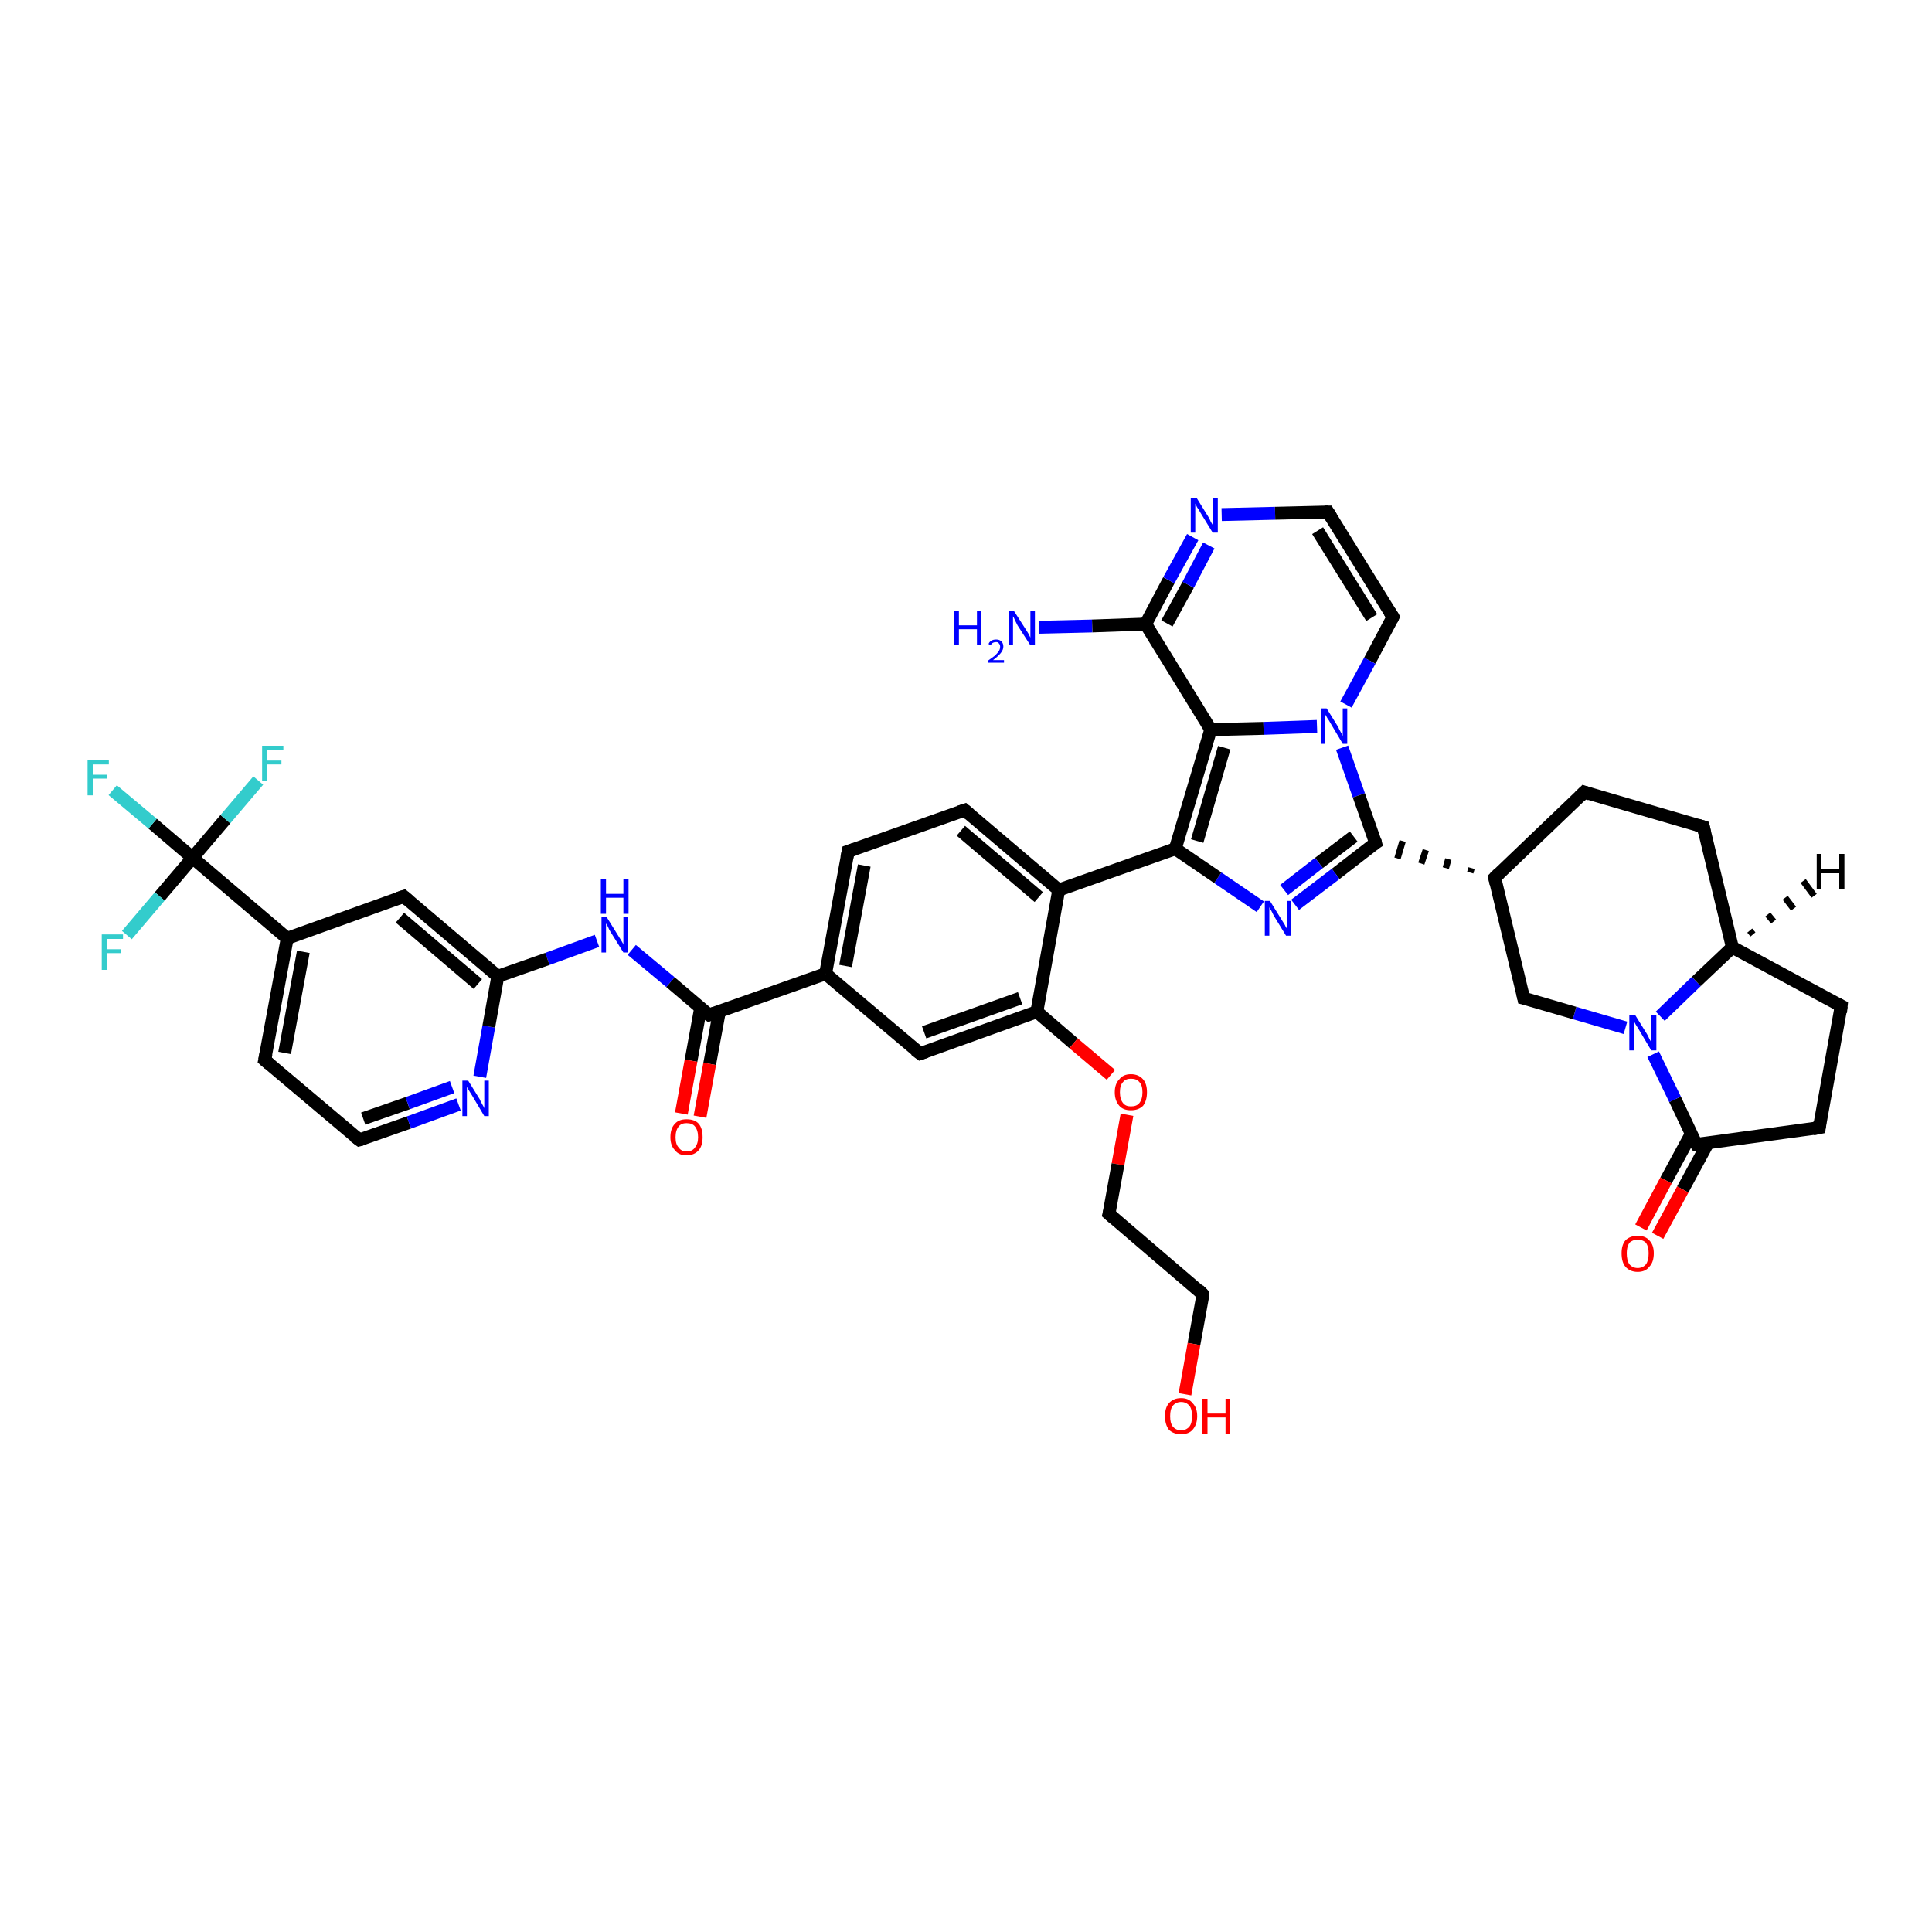 <?xml version='1.0' encoding='iso-8859-1'?>
<svg version='1.1' baseProfile='full'
              xmlns='http://www.w3.org/2000/svg'
                      xmlns:rdkit='http://www.rdkit.org/xml'
                      xmlns:xlink='http://www.w3.org/1999/xlink'
                  xml:space='preserve'
width='300px' height='300px' viewBox='0 0 300 300'>
<!-- END OF HEADER -->
<rect style='opacity:1.0;fill:#FFFFFF;stroke:none' width='300.0' height='300.0' x='0.0' y='0.0'> </rect>
<path class='bond-0 atom-0 atom-1' d='M 161.3,97.4 L 169.6,97.2' style='fill:none;fill-rule:evenodd;stroke:#0000FF;stroke-width:2.0px;stroke-linecap:butt;stroke-linejoin:miter;stroke-opacity:1' />
<path class='bond-0 atom-0 atom-1' d='M 169.6,97.2 L 177.9,96.9' style='fill:none;fill-rule:evenodd;stroke:#000000;stroke-width:2.0px;stroke-linecap:butt;stroke-linejoin:miter;stroke-opacity:1' />
<path class='bond-1 atom-1 atom-2' d='M 177.9,96.9 L 181.5,90.1' style='fill:none;fill-rule:evenodd;stroke:#000000;stroke-width:2.0px;stroke-linecap:butt;stroke-linejoin:miter;stroke-opacity:1' />
<path class='bond-1 atom-1 atom-2' d='M 181.5,90.1 L 185.2,83.4' style='fill:none;fill-rule:evenodd;stroke:#0000FF;stroke-width:2.0px;stroke-linecap:butt;stroke-linejoin:miter;stroke-opacity:1' />
<path class='bond-1 atom-1 atom-2' d='M 181.2,96.8 L 184.5,90.8' style='fill:none;fill-rule:evenodd;stroke:#000000;stroke-width:2.0px;stroke-linecap:butt;stroke-linejoin:miter;stroke-opacity:1' />
<path class='bond-1 atom-1 atom-2' d='M 184.5,90.8 L 187.7,84.7' style='fill:none;fill-rule:evenodd;stroke:#0000FF;stroke-width:2.0px;stroke-linecap:butt;stroke-linejoin:miter;stroke-opacity:1' />
<path class='bond-2 atom-2 atom-3' d='M 189.7,79.9 L 198.0,79.7' style='fill:none;fill-rule:evenodd;stroke:#0000FF;stroke-width:2.0px;stroke-linecap:butt;stroke-linejoin:miter;stroke-opacity:1' />
<path class='bond-2 atom-2 atom-3' d='M 198.0,79.7 L 206.2,79.5' style='fill:none;fill-rule:evenodd;stroke:#000000;stroke-width:2.0px;stroke-linecap:butt;stroke-linejoin:miter;stroke-opacity:1' />
<path class='bond-3 atom-3 atom-4' d='M 206.2,79.5 L 216.3,95.8' style='fill:none;fill-rule:evenodd;stroke:#000000;stroke-width:2.0px;stroke-linecap:butt;stroke-linejoin:miter;stroke-opacity:1' />
<path class='bond-3 atom-3 atom-4' d='M 204.6,82.4 L 213.0,95.9' style='fill:none;fill-rule:evenodd;stroke:#000000;stroke-width:2.0px;stroke-linecap:butt;stroke-linejoin:miter;stroke-opacity:1' />
<path class='bond-4 atom-4 atom-5' d='M 216.3,95.8 L 212.7,102.6' style='fill:none;fill-rule:evenodd;stroke:#000000;stroke-width:2.0px;stroke-linecap:butt;stroke-linejoin:miter;stroke-opacity:1' />
<path class='bond-4 atom-4 atom-5' d='M 212.7,102.6 L 209.0,109.4' style='fill:none;fill-rule:evenodd;stroke:#0000FF;stroke-width:2.0px;stroke-linecap:butt;stroke-linejoin:miter;stroke-opacity:1' />
<path class='bond-5 atom-5 atom-6' d='M 208.4,116.1 L 211.0,123.5' style='fill:none;fill-rule:evenodd;stroke:#0000FF;stroke-width:2.0px;stroke-linecap:butt;stroke-linejoin:miter;stroke-opacity:1' />
<path class='bond-5 atom-5 atom-6' d='M 211.0,123.5 L 213.6,130.9' style='fill:none;fill-rule:evenodd;stroke:#000000;stroke-width:2.0px;stroke-linecap:butt;stroke-linejoin:miter;stroke-opacity:1' />
<path class='bond-6 atom-6 atom-7' d='M 213.6,130.9 L 207.4,135.7' style='fill:none;fill-rule:evenodd;stroke:#000000;stroke-width:2.0px;stroke-linecap:butt;stroke-linejoin:miter;stroke-opacity:1' />
<path class='bond-6 atom-6 atom-7' d='M 207.4,135.7 L 201.1,140.5' style='fill:none;fill-rule:evenodd;stroke:#0000FF;stroke-width:2.0px;stroke-linecap:butt;stroke-linejoin:miter;stroke-opacity:1' />
<path class='bond-6 atom-6 atom-7' d='M 210.2,129.9 L 204.8,134.0' style='fill:none;fill-rule:evenodd;stroke:#000000;stroke-width:2.0px;stroke-linecap:butt;stroke-linejoin:miter;stroke-opacity:1' />
<path class='bond-6 atom-6 atom-7' d='M 204.8,134.0 L 199.4,138.2' style='fill:none;fill-rule:evenodd;stroke:#0000FF;stroke-width:2.0px;stroke-linecap:butt;stroke-linejoin:miter;stroke-opacity:1' />
<path class='bond-7 atom-7 atom-8' d='M 195.7,140.8 L 189.1,136.3' style='fill:none;fill-rule:evenodd;stroke:#0000FF;stroke-width:2.0px;stroke-linecap:butt;stroke-linejoin:miter;stroke-opacity:1' />
<path class='bond-7 atom-7 atom-8' d='M 189.1,136.3 L 182.5,131.8' style='fill:none;fill-rule:evenodd;stroke:#000000;stroke-width:2.0px;stroke-linecap:butt;stroke-linejoin:miter;stroke-opacity:1' />
<path class='bond-8 atom-8 atom-9' d='M 182.5,131.8 L 164.4,138.2' style='fill:none;fill-rule:evenodd;stroke:#000000;stroke-width:2.0px;stroke-linecap:butt;stroke-linejoin:miter;stroke-opacity:1' />
<path class='bond-9 atom-9 atom-10' d='M 164.4,138.2 L 149.8,125.8' style='fill:none;fill-rule:evenodd;stroke:#000000;stroke-width:2.0px;stroke-linecap:butt;stroke-linejoin:miter;stroke-opacity:1' />
<path class='bond-9 atom-9 atom-10' d='M 161.3,139.3 L 149.2,129.0' style='fill:none;fill-rule:evenodd;stroke:#000000;stroke-width:2.0px;stroke-linecap:butt;stroke-linejoin:miter;stroke-opacity:1' />
<path class='bond-10 atom-10 atom-11' d='M 149.8,125.8 L 131.7,132.2' style='fill:none;fill-rule:evenodd;stroke:#000000;stroke-width:2.0px;stroke-linecap:butt;stroke-linejoin:miter;stroke-opacity:1' />
<path class='bond-11 atom-11 atom-12' d='M 131.7,132.2 L 128.2,151.2' style='fill:none;fill-rule:evenodd;stroke:#000000;stroke-width:2.0px;stroke-linecap:butt;stroke-linejoin:miter;stroke-opacity:1' />
<path class='bond-11 atom-11 atom-12' d='M 134.2,134.4 L 131.3,150.0' style='fill:none;fill-rule:evenodd;stroke:#000000;stroke-width:2.0px;stroke-linecap:butt;stroke-linejoin:miter;stroke-opacity:1' />
<path class='bond-12 atom-12 atom-13' d='M 128.2,151.2 L 142.9,163.6' style='fill:none;fill-rule:evenodd;stroke:#000000;stroke-width:2.0px;stroke-linecap:butt;stroke-linejoin:miter;stroke-opacity:1' />
<path class='bond-13 atom-13 atom-14' d='M 142.9,163.6 L 161.0,157.1' style='fill:none;fill-rule:evenodd;stroke:#000000;stroke-width:2.0px;stroke-linecap:butt;stroke-linejoin:miter;stroke-opacity:1' />
<path class='bond-13 atom-13 atom-14' d='M 143.5,160.3 L 158.4,155.0' style='fill:none;fill-rule:evenodd;stroke:#000000;stroke-width:2.0px;stroke-linecap:butt;stroke-linejoin:miter;stroke-opacity:1' />
<path class='bond-14 atom-14 atom-15' d='M 161.0,157.1 L 166.7,162.0' style='fill:none;fill-rule:evenodd;stroke:#000000;stroke-width:2.0px;stroke-linecap:butt;stroke-linejoin:miter;stroke-opacity:1' />
<path class='bond-14 atom-14 atom-15' d='M 166.7,162.0 L 172.5,166.9' style='fill:none;fill-rule:evenodd;stroke:#FF0000;stroke-width:2.0px;stroke-linecap:butt;stroke-linejoin:miter;stroke-opacity:1' />
<path class='bond-15 atom-15 atom-16' d='M 175.0,173.1 L 173.6,180.8' style='fill:none;fill-rule:evenodd;stroke:#FF0000;stroke-width:2.0px;stroke-linecap:butt;stroke-linejoin:miter;stroke-opacity:1' />
<path class='bond-15 atom-15 atom-16' d='M 173.6,180.8 L 172.2,188.5' style='fill:none;fill-rule:evenodd;stroke:#000000;stroke-width:2.0px;stroke-linecap:butt;stroke-linejoin:miter;stroke-opacity:1' />
<path class='bond-16 atom-16 atom-17' d='M 172.2,188.5 L 186.8,201.0' style='fill:none;fill-rule:evenodd;stroke:#000000;stroke-width:2.0px;stroke-linecap:butt;stroke-linejoin:miter;stroke-opacity:1' />
<path class='bond-17 atom-17 atom-18' d='M 186.8,201.0 L 185.4,208.7' style='fill:none;fill-rule:evenodd;stroke:#000000;stroke-width:2.0px;stroke-linecap:butt;stroke-linejoin:miter;stroke-opacity:1' />
<path class='bond-17 atom-17 atom-18' d='M 185.4,208.7 L 184.0,216.5' style='fill:none;fill-rule:evenodd;stroke:#FF0000;stroke-width:2.0px;stroke-linecap:butt;stroke-linejoin:miter;stroke-opacity:1' />
<path class='bond-18 atom-12 atom-19' d='M 128.2,151.2 L 110.1,157.6' style='fill:none;fill-rule:evenodd;stroke:#000000;stroke-width:2.0px;stroke-linecap:butt;stroke-linejoin:miter;stroke-opacity:1' />
<path class='bond-19 atom-19 atom-20' d='M 108.8,156.5 L 107.3,164.7' style='fill:none;fill-rule:evenodd;stroke:#000000;stroke-width:2.0px;stroke-linecap:butt;stroke-linejoin:miter;stroke-opacity:1' />
<path class='bond-19 atom-19 atom-20' d='M 107.3,164.7 L 105.8,172.9' style='fill:none;fill-rule:evenodd;stroke:#FF0000;stroke-width:2.0px;stroke-linecap:butt;stroke-linejoin:miter;stroke-opacity:1' />
<path class='bond-19 atom-19 atom-20' d='M 111.7,157.1 L 110.2,165.2' style='fill:none;fill-rule:evenodd;stroke:#000000;stroke-width:2.0px;stroke-linecap:butt;stroke-linejoin:miter;stroke-opacity:1' />
<path class='bond-19 atom-19 atom-20' d='M 110.2,165.2 L 108.7,173.4' style='fill:none;fill-rule:evenodd;stroke:#FF0000;stroke-width:2.0px;stroke-linecap:butt;stroke-linejoin:miter;stroke-opacity:1' />
<path class='bond-20 atom-19 atom-21' d='M 110.1,157.6 L 104.1,152.5' style='fill:none;fill-rule:evenodd;stroke:#000000;stroke-width:2.0px;stroke-linecap:butt;stroke-linejoin:miter;stroke-opacity:1' />
<path class='bond-20 atom-19 atom-21' d='M 104.1,152.5 L 98.1,147.5' style='fill:none;fill-rule:evenodd;stroke:#0000FF;stroke-width:2.0px;stroke-linecap:butt;stroke-linejoin:miter;stroke-opacity:1' />
<path class='bond-21 atom-21 atom-22' d='M 92.7,146.1 L 85.0,148.9' style='fill:none;fill-rule:evenodd;stroke:#0000FF;stroke-width:2.0px;stroke-linecap:butt;stroke-linejoin:miter;stroke-opacity:1' />
<path class='bond-21 atom-21 atom-22' d='M 85.0,148.9 L 77.3,151.6' style='fill:none;fill-rule:evenodd;stroke:#000000;stroke-width:2.0px;stroke-linecap:butt;stroke-linejoin:miter;stroke-opacity:1' />
<path class='bond-22 atom-22 atom-23' d='M 77.3,151.6 L 62.7,139.2' style='fill:none;fill-rule:evenodd;stroke:#000000;stroke-width:2.0px;stroke-linecap:butt;stroke-linejoin:miter;stroke-opacity:1' />
<path class='bond-22 atom-22 atom-23' d='M 74.2,152.8 L 62.1,142.5' style='fill:none;fill-rule:evenodd;stroke:#000000;stroke-width:2.0px;stroke-linecap:butt;stroke-linejoin:miter;stroke-opacity:1' />
<path class='bond-23 atom-23 atom-24' d='M 62.7,139.2 L 44.6,145.7' style='fill:none;fill-rule:evenodd;stroke:#000000;stroke-width:2.0px;stroke-linecap:butt;stroke-linejoin:miter;stroke-opacity:1' />
<path class='bond-24 atom-24 atom-25' d='M 44.6,145.7 L 41.1,164.6' style='fill:none;fill-rule:evenodd;stroke:#000000;stroke-width:2.0px;stroke-linecap:butt;stroke-linejoin:miter;stroke-opacity:1' />
<path class='bond-24 atom-24 atom-25' d='M 47.1,147.8 L 44.2,163.5' style='fill:none;fill-rule:evenodd;stroke:#000000;stroke-width:2.0px;stroke-linecap:butt;stroke-linejoin:miter;stroke-opacity:1' />
<path class='bond-25 atom-25 atom-26' d='M 41.1,164.6 L 55.8,177.0' style='fill:none;fill-rule:evenodd;stroke:#000000;stroke-width:2.0px;stroke-linecap:butt;stroke-linejoin:miter;stroke-opacity:1' />
<path class='bond-26 atom-26 atom-27' d='M 55.8,177.0 L 63.5,174.3' style='fill:none;fill-rule:evenodd;stroke:#000000;stroke-width:2.0px;stroke-linecap:butt;stroke-linejoin:miter;stroke-opacity:1' />
<path class='bond-26 atom-26 atom-27' d='M 63.5,174.3 L 71.2,171.5' style='fill:none;fill-rule:evenodd;stroke:#0000FF;stroke-width:2.0px;stroke-linecap:butt;stroke-linejoin:miter;stroke-opacity:1' />
<path class='bond-26 atom-26 atom-27' d='M 56.4,173.7 L 63.3,171.3' style='fill:none;fill-rule:evenodd;stroke:#000000;stroke-width:2.0px;stroke-linecap:butt;stroke-linejoin:miter;stroke-opacity:1' />
<path class='bond-26 atom-26 atom-27' d='M 63.3,171.3 L 70.2,168.8' style='fill:none;fill-rule:evenodd;stroke:#0000FF;stroke-width:2.0px;stroke-linecap:butt;stroke-linejoin:miter;stroke-opacity:1' />
<path class='bond-27 atom-24 atom-28' d='M 44.6,145.7 L 29.9,133.2' style='fill:none;fill-rule:evenodd;stroke:#000000;stroke-width:2.0px;stroke-linecap:butt;stroke-linejoin:miter;stroke-opacity:1' />
<path class='bond-28 atom-28 atom-29' d='M 29.9,133.2 L 23.7,127.9' style='fill:none;fill-rule:evenodd;stroke:#000000;stroke-width:2.0px;stroke-linecap:butt;stroke-linejoin:miter;stroke-opacity:1' />
<path class='bond-28 atom-28 atom-29' d='M 23.7,127.9 L 17.5,122.7' style='fill:none;fill-rule:evenodd;stroke:#33CCCC;stroke-width:2.0px;stroke-linecap:butt;stroke-linejoin:miter;stroke-opacity:1' />
<path class='bond-29 atom-28 atom-30' d='M 29.9,133.2 L 35.0,127.2' style='fill:none;fill-rule:evenodd;stroke:#000000;stroke-width:2.0px;stroke-linecap:butt;stroke-linejoin:miter;stroke-opacity:1' />
<path class='bond-29 atom-28 atom-30' d='M 35.0,127.2 L 40.1,121.2' style='fill:none;fill-rule:evenodd;stroke:#33CCCC;stroke-width:2.0px;stroke-linecap:butt;stroke-linejoin:miter;stroke-opacity:1' />
<path class='bond-30 atom-28 atom-31' d='M 29.9,133.2 L 24.8,139.2' style='fill:none;fill-rule:evenodd;stroke:#000000;stroke-width:2.0px;stroke-linecap:butt;stroke-linejoin:miter;stroke-opacity:1' />
<path class='bond-30 atom-28 atom-31' d='M 24.8,139.2 L 19.7,145.2' style='fill:none;fill-rule:evenodd;stroke:#33CCCC;stroke-width:2.0px;stroke-linecap:butt;stroke-linejoin:miter;stroke-opacity:1' />
<path class='bond-31 atom-8 atom-32' d='M 182.5,131.8 L 188.0,113.3' style='fill:none;fill-rule:evenodd;stroke:#000000;stroke-width:2.0px;stroke-linecap:butt;stroke-linejoin:miter;stroke-opacity:1' />
<path class='bond-31 atom-8 atom-32' d='M 185.9,130.6 L 190.1,116.1' style='fill:none;fill-rule:evenodd;stroke:#000000;stroke-width:2.0px;stroke-linecap:butt;stroke-linejoin:miter;stroke-opacity:1' />
<path class='bond-32 atom-33 atom-6' d='M 228.5,134.8 L 228.3,135.5' style='fill:none;fill-rule:evenodd;stroke:#000000;stroke-width:1.0px;stroke-linecap:butt;stroke-linejoin:miter;stroke-opacity:1' />
<path class='bond-32 atom-33 atom-6' d='M 224.9,133.4 L 224.5,134.8' style='fill:none;fill-rule:evenodd;stroke:#000000;stroke-width:1.0px;stroke-linecap:butt;stroke-linejoin:miter;stroke-opacity:1' />
<path class='bond-32 atom-33 atom-6' d='M 221.4,132.0 L 220.7,134.1' style='fill:none;fill-rule:evenodd;stroke:#000000;stroke-width:1.0px;stroke-linecap:butt;stroke-linejoin:miter;stroke-opacity:1' />
<path class='bond-32 atom-33 atom-6' d='M 217.8,130.6 L 217.0,133.3' style='fill:none;fill-rule:evenodd;stroke:#000000;stroke-width:1.0px;stroke-linecap:butt;stroke-linejoin:miter;stroke-opacity:1' />
<path class='bond-33 atom-33 atom-34' d='M 232.1,136.3 L 246.0,123.0' style='fill:none;fill-rule:evenodd;stroke:#000000;stroke-width:2.0px;stroke-linecap:butt;stroke-linejoin:miter;stroke-opacity:1' />
<path class='bond-34 atom-34 atom-35' d='M 246.0,123.0 L 264.5,128.4' style='fill:none;fill-rule:evenodd;stroke:#000000;stroke-width:2.0px;stroke-linecap:butt;stroke-linejoin:miter;stroke-opacity:1' />
<path class='bond-35 atom-35 atom-36' d='M 264.5,128.4 L 269.0,147.1' style='fill:none;fill-rule:evenodd;stroke:#000000;stroke-width:2.0px;stroke-linecap:butt;stroke-linejoin:miter;stroke-opacity:1' />
<path class='bond-36 atom-36 atom-37' d='M 269.0,147.1 L 285.9,156.2' style='fill:none;fill-rule:evenodd;stroke:#000000;stroke-width:2.0px;stroke-linecap:butt;stroke-linejoin:miter;stroke-opacity:1' />
<path class='bond-37 atom-37 atom-38' d='M 285.9,156.2 L 282.5,175.1' style='fill:none;fill-rule:evenodd;stroke:#000000;stroke-width:2.0px;stroke-linecap:butt;stroke-linejoin:miter;stroke-opacity:1' />
<path class='bond-38 atom-38 atom-39' d='M 282.5,175.1 L 263.4,177.7' style='fill:none;fill-rule:evenodd;stroke:#000000;stroke-width:2.0px;stroke-linecap:butt;stroke-linejoin:miter;stroke-opacity:1' />
<path class='bond-39 atom-39 atom-40' d='M 262.6,176.1 L 258.7,183.3' style='fill:none;fill-rule:evenodd;stroke:#000000;stroke-width:2.0px;stroke-linecap:butt;stroke-linejoin:miter;stroke-opacity:1' />
<path class='bond-39 atom-39 atom-40' d='M 258.7,183.3 L 254.8,190.6' style='fill:none;fill-rule:evenodd;stroke:#FF0000;stroke-width:2.0px;stroke-linecap:butt;stroke-linejoin:miter;stroke-opacity:1' />
<path class='bond-39 atom-39 atom-40' d='M 265.2,177.5 L 261.3,184.7' style='fill:none;fill-rule:evenodd;stroke:#000000;stroke-width:2.0px;stroke-linecap:butt;stroke-linejoin:miter;stroke-opacity:1' />
<path class='bond-39 atom-39 atom-40' d='M 261.3,184.7 L 257.4,191.9' style='fill:none;fill-rule:evenodd;stroke:#FF0000;stroke-width:2.0px;stroke-linecap:butt;stroke-linejoin:miter;stroke-opacity:1' />
<path class='bond-40 atom-39 atom-41' d='M 263.4,177.7 L 260.1,170.7' style='fill:none;fill-rule:evenodd;stroke:#000000;stroke-width:2.0px;stroke-linecap:butt;stroke-linejoin:miter;stroke-opacity:1' />
<path class='bond-40 atom-39 atom-41' d='M 260.1,170.7 L 256.7,163.7' style='fill:none;fill-rule:evenodd;stroke:#0000FF;stroke-width:2.0px;stroke-linecap:butt;stroke-linejoin:miter;stroke-opacity:1' />
<path class='bond-41 atom-41 atom-42' d='M 252.4,159.6 L 244.5,157.3' style='fill:none;fill-rule:evenodd;stroke:#0000FF;stroke-width:2.0px;stroke-linecap:butt;stroke-linejoin:miter;stroke-opacity:1' />
<path class='bond-41 atom-41 atom-42' d='M 244.5,157.3 L 236.6,155.0' style='fill:none;fill-rule:evenodd;stroke:#000000;stroke-width:2.0px;stroke-linecap:butt;stroke-linejoin:miter;stroke-opacity:1' />
<path class='bond-42 atom-32 atom-1' d='M 188.0,113.3 L 177.9,96.9' style='fill:none;fill-rule:evenodd;stroke:#000000;stroke-width:2.0px;stroke-linecap:butt;stroke-linejoin:miter;stroke-opacity:1' />
<path class='bond-43 atom-42 atom-33' d='M 236.6,155.0 L 232.1,136.3' style='fill:none;fill-rule:evenodd;stroke:#000000;stroke-width:2.0px;stroke-linecap:butt;stroke-linejoin:miter;stroke-opacity:1' />
<path class='bond-44 atom-32 atom-5' d='M 188.0,113.3 L 196.2,113.1' style='fill:none;fill-rule:evenodd;stroke:#000000;stroke-width:2.0px;stroke-linecap:butt;stroke-linejoin:miter;stroke-opacity:1' />
<path class='bond-44 atom-32 atom-5' d='M 196.2,113.1 L 204.5,112.8' style='fill:none;fill-rule:evenodd;stroke:#0000FF;stroke-width:2.0px;stroke-linecap:butt;stroke-linejoin:miter;stroke-opacity:1' />
<path class='bond-45 atom-41 atom-36' d='M 257.8,157.8 L 263.4,152.4' style='fill:none;fill-rule:evenodd;stroke:#0000FF;stroke-width:2.0px;stroke-linecap:butt;stroke-linejoin:miter;stroke-opacity:1' />
<path class='bond-45 atom-41 atom-36' d='M 263.4,152.4 L 269.0,147.1' style='fill:none;fill-rule:evenodd;stroke:#000000;stroke-width:2.0px;stroke-linecap:butt;stroke-linejoin:miter;stroke-opacity:1' />
<path class='bond-46 atom-14 atom-9' d='M 161.0,157.1 L 164.4,138.2' style='fill:none;fill-rule:evenodd;stroke:#000000;stroke-width:2.0px;stroke-linecap:butt;stroke-linejoin:miter;stroke-opacity:1' />
<path class='bond-47 atom-27 atom-22' d='M 74.5,167.2 L 75.9,159.4' style='fill:none;fill-rule:evenodd;stroke:#0000FF;stroke-width:2.0px;stroke-linecap:butt;stroke-linejoin:miter;stroke-opacity:1' />
<path class='bond-47 atom-27 atom-22' d='M 75.9,159.4 L 77.3,151.6' style='fill:none;fill-rule:evenodd;stroke:#000000;stroke-width:2.0px;stroke-linecap:butt;stroke-linejoin:miter;stroke-opacity:1' />
<path class='bond-48 atom-36 atom-43' d='M 271.7,144.5 L 272.2,145.1' style='fill:none;fill-rule:evenodd;stroke:#000000;stroke-width:1.0px;stroke-linecap:butt;stroke-linejoin:miter;stroke-opacity:1' />
<path class='bond-48 atom-36 atom-43' d='M 274.5,142.0 L 275.4,143.1' style='fill:none;fill-rule:evenodd;stroke:#000000;stroke-width:1.0px;stroke-linecap:butt;stroke-linejoin:miter;stroke-opacity:1' />
<path class='bond-48 atom-36 atom-43' d='M 277.2,139.4 L 278.5,141.1' style='fill:none;fill-rule:evenodd;stroke:#000000;stroke-width:1.0px;stroke-linecap:butt;stroke-linejoin:miter;stroke-opacity:1' />
<path class='bond-48 atom-36 atom-43' d='M 280.0,136.8 L 281.7,139.1' style='fill:none;fill-rule:evenodd;stroke:#000000;stroke-width:1.0px;stroke-linecap:butt;stroke-linejoin:miter;stroke-opacity:1' />
<path d='M 205.8,79.5 L 206.2,79.5 L 206.7,80.3' style='fill:none;stroke:#000000;stroke-width:2.0px;stroke-linecap:butt;stroke-linejoin:miter;stroke-opacity:1;' />
<path d='M 215.8,95.0 L 216.3,95.8 L 216.1,96.2' style='fill:none;stroke:#000000;stroke-width:2.0px;stroke-linecap:butt;stroke-linejoin:miter;stroke-opacity:1;' />
<path d='M 213.5,130.5 L 213.6,130.9 L 213.3,131.1' style='fill:none;stroke:#000000;stroke-width:2.0px;stroke-linecap:butt;stroke-linejoin:miter;stroke-opacity:1;' />
<path d='M 150.5,126.4 L 149.8,125.8 L 148.9,126.1' style='fill:none;stroke:#000000;stroke-width:2.0px;stroke-linecap:butt;stroke-linejoin:miter;stroke-opacity:1;' />
<path d='M 132.6,131.9 L 131.7,132.2 L 131.5,133.2' style='fill:none;stroke:#000000;stroke-width:2.0px;stroke-linecap:butt;stroke-linejoin:miter;stroke-opacity:1;' />
<path d='M 142.1,163.0 L 142.9,163.6 L 143.8,163.3' style='fill:none;stroke:#000000;stroke-width:2.0px;stroke-linecap:butt;stroke-linejoin:miter;stroke-opacity:1;' />
<path d='M 172.3,188.1 L 172.2,188.5 L 172.9,189.1' style='fill:none;stroke:#000000;stroke-width:2.0px;stroke-linecap:butt;stroke-linejoin:miter;stroke-opacity:1;' />
<path d='M 186.1,200.3 L 186.8,201.0 L 186.8,201.3' style='fill:none;stroke:#000000;stroke-width:2.0px;stroke-linecap:butt;stroke-linejoin:miter;stroke-opacity:1;' />
<path d='M 111.0,157.3 L 110.1,157.6 L 109.8,157.4' style='fill:none;stroke:#000000;stroke-width:2.0px;stroke-linecap:butt;stroke-linejoin:miter;stroke-opacity:1;' />
<path d='M 63.4,139.8 L 62.7,139.2 L 61.8,139.5' style='fill:none;stroke:#000000;stroke-width:2.0px;stroke-linecap:butt;stroke-linejoin:miter;stroke-opacity:1;' />
<path d='M 41.3,163.6 L 41.1,164.6 L 41.8,165.2' style='fill:none;stroke:#000000;stroke-width:2.0px;stroke-linecap:butt;stroke-linejoin:miter;stroke-opacity:1;' />
<path d='M 55.0,176.4 L 55.8,177.0 L 56.2,176.9' style='fill:none;stroke:#000000;stroke-width:2.0px;stroke-linecap:butt;stroke-linejoin:miter;stroke-opacity:1;' />
<path d='M 232.8,135.6 L 232.1,136.3 L 232.3,137.2' style='fill:none;stroke:#000000;stroke-width:2.0px;stroke-linecap:butt;stroke-linejoin:miter;stroke-opacity:1;' />
<path d='M 245.3,123.7 L 246.0,123.0 L 246.9,123.3' style='fill:none;stroke:#000000;stroke-width:2.0px;stroke-linecap:butt;stroke-linejoin:miter;stroke-opacity:1;' />
<path d='M 263.5,128.1 L 264.5,128.4 L 264.7,129.3' style='fill:none;stroke:#000000;stroke-width:2.0px;stroke-linecap:butt;stroke-linejoin:miter;stroke-opacity:1;' />
<path d='M 285.1,155.8 L 285.9,156.2 L 285.8,157.2' style='fill:none;stroke:#000000;stroke-width:2.0px;stroke-linecap:butt;stroke-linejoin:miter;stroke-opacity:1;' />
<path d='M 282.6,174.2 L 282.5,175.1 L 281.5,175.3' style='fill:none;stroke:#000000;stroke-width:2.0px;stroke-linecap:butt;stroke-linejoin:miter;stroke-opacity:1;' />
<path d='M 264.4,177.6 L 263.4,177.7 L 263.2,177.4' style='fill:none;stroke:#000000;stroke-width:2.0px;stroke-linecap:butt;stroke-linejoin:miter;stroke-opacity:1;' />
<path d='M 237.0,155.1 L 236.6,155.0 L 236.4,154.0' style='fill:none;stroke:#000000;stroke-width:2.0px;stroke-linecap:butt;stroke-linejoin:miter;stroke-opacity:1;' />
<path class='atom-0' d='M 148.1 94.8
L 148.9 94.8
L 148.9 97.1
L 151.7 97.1
L 151.7 94.8
L 152.4 94.8
L 152.4 100.2
L 151.7 100.2
L 151.7 97.7
L 148.9 97.7
L 148.9 100.2
L 148.1 100.2
L 148.1 94.8
' fill='#0000FF'/>
<path class='atom-0' d='M 153.5 100.0
Q 153.6 99.7, 153.9 99.5
Q 154.2 99.3, 154.7 99.3
Q 155.2 99.3, 155.5 99.6
Q 155.8 99.9, 155.8 100.4
Q 155.8 100.9, 155.4 101.4
Q 155.0 101.9, 154.2 102.5
L 155.9 102.5
L 155.9 102.9
L 153.4 102.9
L 153.4 102.6
Q 154.1 102.1, 154.5 101.8
Q 154.9 101.4, 155.1 101.1
Q 155.3 100.8, 155.3 100.4
Q 155.3 100.1, 155.1 99.9
Q 155.0 99.7, 154.7 99.7
Q 154.4 99.7, 154.2 99.8
Q 154.0 99.9, 153.8 100.2
L 153.5 100.0
' fill='#0000FF'/>
<path class='atom-0' d='M 157.4 94.8
L 159.2 97.6
Q 159.4 97.9, 159.7 98.4
Q 160.0 99.0, 160.0 99.0
L 160.0 94.8
L 160.7 94.8
L 160.7 100.2
L 160.0 100.2
L 158.0 97.1
Q 157.8 96.7, 157.6 96.3
Q 157.4 95.8, 157.3 95.7
L 157.3 100.2
L 156.6 100.2
L 156.6 94.8
L 157.4 94.8
' fill='#0000FF'/>
<path class='atom-2' d='M 185.8 77.3
L 187.6 80.2
Q 187.8 80.5, 188.0 81.0
Q 188.3 81.5, 188.3 81.5
L 188.3 77.3
L 189.1 77.3
L 189.1 82.7
L 188.3 82.7
L 186.4 79.6
Q 186.2 79.2, 185.9 78.8
Q 185.7 78.4, 185.6 78.2
L 185.6 82.7
L 184.9 82.7
L 184.9 77.3
L 185.8 77.3
' fill='#0000FF'/>
<path class='atom-5' d='M 206.0 110.0
L 207.8 112.9
Q 207.9 113.2, 208.2 113.7
Q 208.5 114.2, 208.5 114.3
L 208.5 110.0
L 209.2 110.0
L 209.2 115.5
L 208.5 115.5
L 206.6 112.3
Q 206.4 111.9, 206.1 111.5
Q 205.9 111.1, 205.8 111.0
L 205.8 115.5
L 205.1 115.5
L 205.1 110.0
L 206.0 110.0
' fill='#0000FF'/>
<path class='atom-7' d='M 197.2 139.9
L 199.0 142.8
Q 199.2 143.1, 199.5 143.6
Q 199.7 144.1, 199.8 144.1
L 199.8 139.9
L 200.5 139.9
L 200.5 145.3
L 199.7 145.3
L 197.8 142.2
Q 197.6 141.8, 197.4 141.4
Q 197.1 141.0, 197.1 140.8
L 197.1 145.3
L 196.4 145.3
L 196.4 139.9
L 197.2 139.9
' fill='#0000FF'/>
<path class='atom-15' d='M 173.1 169.6
Q 173.1 168.3, 173.8 167.6
Q 174.4 166.8, 175.6 166.8
Q 176.8 166.8, 177.5 167.6
Q 178.1 168.3, 178.1 169.6
Q 178.1 170.9, 177.5 171.7
Q 176.8 172.4, 175.6 172.4
Q 174.4 172.4, 173.8 171.7
Q 173.1 170.9, 173.1 169.6
M 175.6 171.8
Q 176.5 171.8, 176.9 171.3
Q 177.4 170.7, 177.4 169.6
Q 177.4 168.5, 176.9 168.0
Q 176.5 167.5, 175.6 167.5
Q 174.8 167.5, 174.4 168.0
Q 173.9 168.5, 173.9 169.6
Q 173.9 170.7, 174.4 171.3
Q 174.8 171.8, 175.6 171.8
' fill='#FF0000'/>
<path class='atom-18' d='M 180.9 219.9
Q 180.9 218.6, 181.5 217.9
Q 182.2 217.1, 183.4 217.1
Q 184.6 217.1, 185.2 217.9
Q 185.9 218.6, 185.9 219.9
Q 185.9 221.2, 185.2 222.0
Q 184.6 222.7, 183.4 222.7
Q 182.2 222.7, 181.5 222.0
Q 180.9 221.2, 180.9 219.9
M 183.4 222.1
Q 184.2 222.1, 184.7 221.5
Q 185.1 221.0, 185.1 219.9
Q 185.1 218.8, 184.7 218.3
Q 184.2 217.7, 183.4 217.7
Q 182.6 217.7, 182.1 218.3
Q 181.7 218.8, 181.7 219.9
Q 181.7 221.0, 182.1 221.5
Q 182.6 222.1, 183.4 222.1
' fill='#FF0000'/>
<path class='atom-18' d='M 186.7 217.2
L 187.5 217.2
L 187.5 219.5
L 190.3 219.5
L 190.3 217.2
L 191.0 217.2
L 191.0 222.6
L 190.3 222.6
L 190.3 220.1
L 187.5 220.1
L 187.5 222.6
L 186.7 222.6
L 186.7 217.2
' fill='#FF0000'/>
<path class='atom-20' d='M 104.1 176.6
Q 104.1 175.2, 104.8 174.5
Q 105.4 173.8, 106.6 173.8
Q 107.9 173.8, 108.5 174.5
Q 109.1 175.2, 109.1 176.6
Q 109.1 177.9, 108.5 178.6
Q 107.8 179.4, 106.6 179.4
Q 105.4 179.4, 104.8 178.6
Q 104.1 177.9, 104.1 176.6
M 106.6 178.8
Q 107.5 178.8, 107.9 178.2
Q 108.4 177.6, 108.4 176.6
Q 108.4 175.5, 107.9 174.9
Q 107.5 174.4, 106.6 174.4
Q 105.8 174.4, 105.4 174.9
Q 104.9 175.5, 104.9 176.6
Q 104.9 177.7, 105.4 178.2
Q 105.8 178.8, 106.6 178.8
' fill='#FF0000'/>
<path class='atom-21' d='M 94.2 142.4
L 96.0 145.3
Q 96.2 145.6, 96.5 146.1
Q 96.8 146.6, 96.8 146.7
L 96.8 142.4
L 97.5 142.4
L 97.5 147.9
L 96.8 147.9
L 94.8 144.7
Q 94.6 144.4, 94.4 143.9
Q 94.2 143.5, 94.1 143.4
L 94.1 147.9
L 93.4 147.9
L 93.4 142.4
L 94.2 142.4
' fill='#0000FF'/>
<path class='atom-21' d='M 93.3 136.5
L 94.1 136.5
L 94.1 138.8
L 96.8 138.8
L 96.8 136.5
L 97.6 136.5
L 97.6 141.9
L 96.8 141.9
L 96.8 139.4
L 94.1 139.4
L 94.1 141.9
L 93.3 141.9
L 93.3 136.5
' fill='#0000FF'/>
<path class='atom-27' d='M 72.7 167.8
L 74.5 170.7
Q 74.6 171.0, 74.9 171.5
Q 75.2 172.0, 75.2 172.1
L 75.2 167.8
L 75.9 167.8
L 75.9 173.3
L 75.2 173.3
L 73.3 170.1
Q 73.1 169.8, 72.8 169.3
Q 72.6 168.9, 72.5 168.8
L 72.5 173.3
L 71.8 173.3
L 71.8 167.8
L 72.7 167.8
' fill='#0000FF'/>
<path class='atom-29' d='M 13.6 118.0
L 16.9 118.0
L 16.9 118.7
L 14.4 118.7
L 14.4 120.3
L 16.6 120.3
L 16.6 120.9
L 14.4 120.9
L 14.4 123.5
L 13.6 123.5
L 13.6 118.0
' fill='#33CCCC'/>
<path class='atom-30' d='M 40.7 115.8
L 44.0 115.8
L 44.0 116.4
L 41.5 116.4
L 41.5 118.1
L 43.7 118.1
L 43.7 118.7
L 41.5 118.7
L 41.5 121.3
L 40.7 121.3
L 40.7 115.8
' fill='#33CCCC'/>
<path class='atom-31' d='M 15.8 145.1
L 19.1 145.1
L 19.1 145.8
L 16.6 145.8
L 16.6 147.4
L 18.8 147.4
L 18.8 148.0
L 16.6 148.0
L 16.6 150.6
L 15.8 150.6
L 15.8 145.1
' fill='#33CCCC'/>
<path class='atom-40' d='M 251.8 194.6
Q 251.8 193.3, 252.4 192.6
Q 253.1 191.9, 254.3 191.9
Q 255.5 191.9, 256.1 192.6
Q 256.8 193.3, 256.8 194.6
Q 256.8 196.0, 256.1 196.7
Q 255.5 197.5, 254.3 197.5
Q 253.1 197.5, 252.4 196.7
Q 251.8 196.0, 251.8 194.6
M 254.3 196.9
Q 255.1 196.9, 255.6 196.3
Q 256.0 195.7, 256.0 194.6
Q 256.0 193.6, 255.6 193.0
Q 255.1 192.5, 254.3 192.5
Q 253.5 192.5, 253.0 193.0
Q 252.6 193.6, 252.6 194.6
Q 252.6 195.7, 253.0 196.3
Q 253.5 196.9, 254.3 196.9
' fill='#FF0000'/>
<path class='atom-41' d='M 253.9 157.6
L 255.7 160.5
Q 255.9 160.8, 256.1 161.3
Q 256.4 161.8, 256.4 161.9
L 256.4 157.6
L 257.2 157.6
L 257.2 163.1
L 256.4 163.1
L 254.5 159.9
Q 254.3 159.6, 254.0 159.1
Q 253.8 158.7, 253.7 158.6
L 253.7 163.1
L 253.0 163.1
L 253.0 157.6
L 253.9 157.6
' fill='#0000FF'/>
<path class='atom-43' d='M 282.1 132.6
L 282.8 132.6
L 282.8 134.9
L 285.6 134.9
L 285.6 132.6
L 286.4 132.6
L 286.4 138.1
L 285.6 138.1
L 285.6 135.6
L 282.8 135.6
L 282.8 138.1
L 282.1 138.1
L 282.1 132.6
' fill='#000000'/>
</svg>
